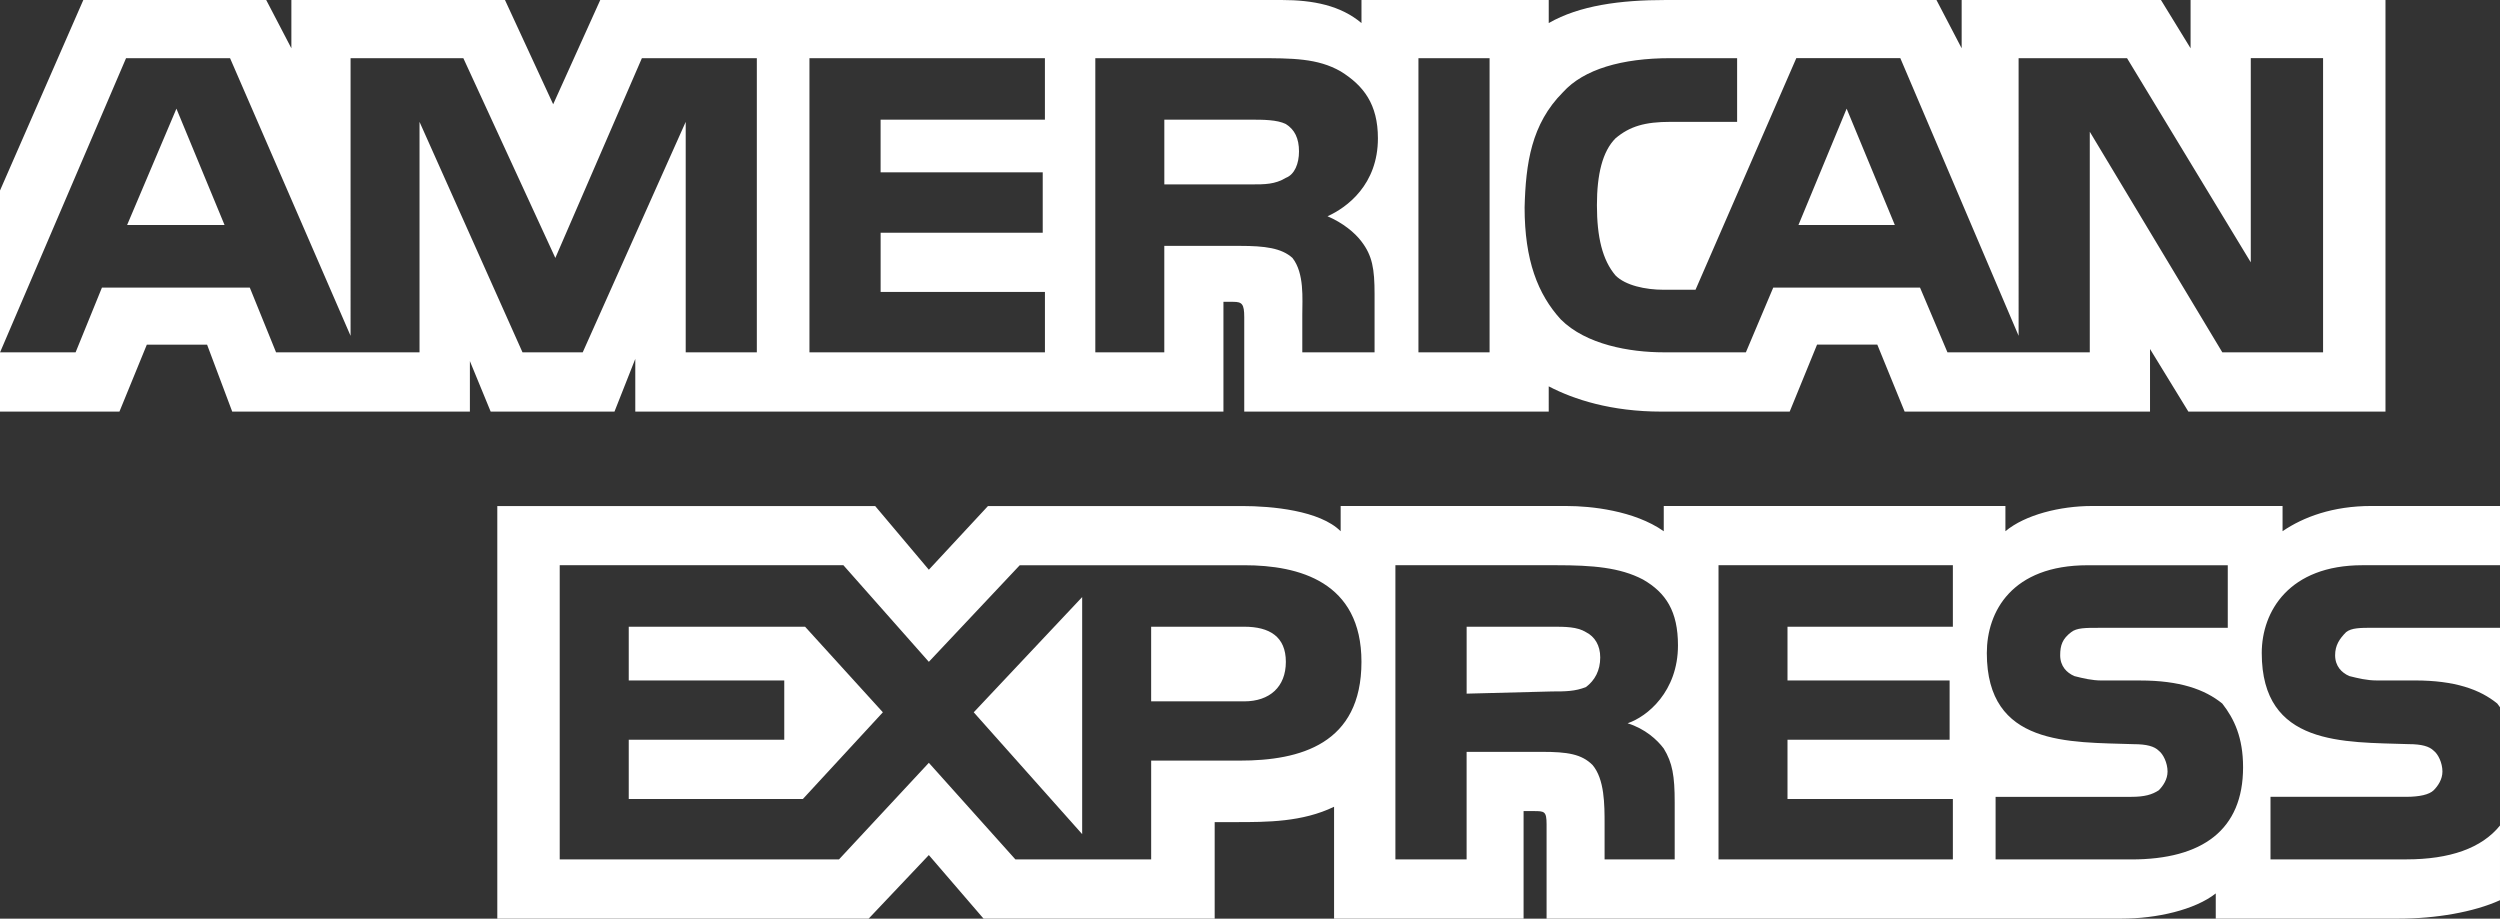 <svg xmlns="http://www.w3.org/2000/svg" width="188.82" height="69.383" viewBox="0 0 188.82 69.383"><rect x="0" y="0" width="188.82" height="69.383" fill="#333333" stroke="none"/><g fill="#FFF"><path d="M139.473 8.207l-3.64 8.788h7.28M97.118 13.432c.662-.25.993-1.077.993-1.992 0-.993-.33-1.655-.992-2.07-.662-.332-1.734-.332-2.65-.332h-6.53v4.89h6.53c1.08 0 1.825 0 2.65-.496zM9.6 16.995h7.36l-3.635-8.788"/><path d="M47.982 27.107v3.98h44.422v-8.29h.746c.66 0 .825.165.825 1.16v7.13h22.997V29.18c1.902.993 4.717 1.908 8.52 1.908h9.68l2.067-5.06h4.55l2.065 5.06h18.533V26.36l2.896 4.728h14.888V0H165.45v3.647L163.213 0H148.16v3.647L146.257 0h-20.432c-3.473 0-6.535.415-8.852 1.742V0H102.83v1.742C101.256.415 99.19 0 96.79 0H45.336L41.78 7.876 38.14 0H22.007v3.647L20.106 0H6.293L0 14.39v16.7h9.02l2.07-5.06h4.55l1.9 5.06h17.95v-3.817l1.57 3.816h9.35l1.572-3.983zM118.05 6.964c1.57-1.74 4.464-2.57 8.106-2.57h5.045v4.81h-5.044c-1.902 0-3.06.33-4.14 1.242-.99.993-1.405 2.736-1.405 5.056 0 2.405.416 4.144 1.407 5.306.746.746 2.236 1.077 3.642 1.077h2.398l7.612-17.492h7.856l8.934 20.97V4.394h8.19l9.346 15.42V4.392h5.46v22.218h-7.61l-10.01-16.66v16.66h-10.75l-2.072-4.89H133.93l-2.067 4.89h-6.204c-2.566 0-5.874-.58-7.776-2.485-1.74-1.908-2.733-4.478-2.733-8.457.086-3.314.5-6.3 2.9-8.704zm-10.918-2.57h5.373V26.61h-5.373V4.395zm-24.405 0h12.16c2.73 0 4.63 0 6.37.996 1.737 1.077 2.814 2.486 2.814 5.056 0 3.482-2.32 5.222-3.807 5.887 1.16.496 2.068 1.243 2.564 1.905.825 1.077.99 2.074.99 3.98v4.393H98.36v-2.82c0-1.242.166-3.147-.743-4.31-.828-.745-2.07-.91-3.973-.91h-5.707v8.04h-5.21V4.394zm-21.59 0H78.92v4.644h-12.41v3.98h12.245v4.558H66.512v4.475h12.41v4.56H61.136V4.394zM39.463 26.61L31.686 9.204V26.61H20.85l-1.984-4.89H7.7L5.71 26.61H.005L9.52 4.395h7.856l9.102 20.97V4.395h8.518l6.947 15.087L48.48 4.395h8.682V26.61H51.79V9.204L44.012 26.61h-4.548zM177.194 47.747c-.496.497-.827.996-.827 1.74 0 .83.497 1.33 1.075 1.576.665.166 1.327.33 2.07.33h2.894c2.98 0 4.882.666 6.207 1.743.072.092.14.19.21.284v-6.005h-9.56c-.994 0-1.656 0-2.07.332zM93.976 47.335h-7.032v5.637h7.032c1.905 0 3.142-1.08 3.142-2.985 0-1.906-1.237-2.652-3.142-2.652zM81.734 63V45.096l-8.19 8.703"/><path d="M179.097 38.216c-2.896 0-5.126.83-6.7 1.905v-1.904H158c-2.4 0-5.045.662-6.535 1.905v-1.904H125.66v1.905c-2.234-1.573-5.545-1.904-7.28-1.904h-17.123v1.905c-1.57-1.573-5.21-1.904-7.447-1.904H74.62l-4.466 4.81-4.054-4.81H37.56v31.167h28.043l4.55-4.806 4.137 4.806h17.452v-7.295h1.57c2.4 0 5.05 0 7.448-1.16v8.455h14.313V61.26h.74c.83 0 .997 0 .997.996v7.127h43.426c2.646 0 5.542-.662 7.116-1.905v1.905h13.813c2.794 0 5.67-.49 7.655-1.393v-5.64c-1.388 1.72-3.8 2.557-7.075 2.557h-10.258v-4.725h10.258c.99 0 1.737-.166 2.068-.497.33-.33.66-.83.66-1.41 0-.663-.33-1.325-.66-1.575-.33-.33-.912-.497-1.902-.497-4.88-.166-11.085.166-11.085-6.88 0-3.15 2.068-6.633 7.61-6.633h10.385v-4.475h-9.723zm-85.452 19.23h-6.7v7.462H76.69l-6.536-7.295-6.785 7.295H42.274V42.69H63.7l6.454 7.296 6.866-7.295h16.956c4.136 0 8.852 1.244 8.852 7.296 0 6.218-4.632 7.46-9.183 7.46zm32.014-.91c.66 1.076.827 2.07.827 4.06v4.312h-5.295v-2.65c0-1.496 0-3.402-.91-4.48-.827-.827-1.9-.992-3.804-.992h-5.707v8.123h-5.378V42.69h12.158c2.733 0 4.8.167 6.538 1.078 1.737.996 2.646 2.405 2.646 4.975 0 3.482-2.317 5.387-3.805 5.884 1.324.415 2.233 1.243 2.73 1.908zm21.837-9.2h-12.49v4.06h12.244v4.474h-12.244v4.478h12.49v4.56h-17.7V42.69h17.7v4.645zm13.485 17.572h-10.258v-4.725h10.258c.99 0 1.568-.166 2.068-.497.328-.33.662-.83.662-1.41 0-.663-.334-1.325-.662-1.575-.33-.33-.912-.496-1.902-.496-4.882-.166-11.086.166-11.086-6.88 0-3.15 1.902-6.633 7.61-6.633h10.588v4.726h-9.762c-.993 0-1.656 0-2.068.33-.66.498-.828.997-.828 1.74 0 .83.497 1.33 1.077 1.577.658.166 1.32.33 2.067.33h2.896c2.977 0 4.88.666 6.204 1.743.906 1.16 1.57 2.57 1.57 4.81.002 4.723-3.06 6.962-8.435 6.962z"/><path d="M119.787 47.747c-.662-.413-1.574-.413-2.565-.413h-6.45v5.056l6.45-.166c.99 0 1.737 0 2.565-.334.662-.497 1.075-1.24 1.075-2.236 0-.91-.413-1.573-1.075-1.907zM47.488 47.335v4.06h11.746v4.475H47.488v4.478h13.15l6.043-6.55-5.875-6.463"/></g></svg>